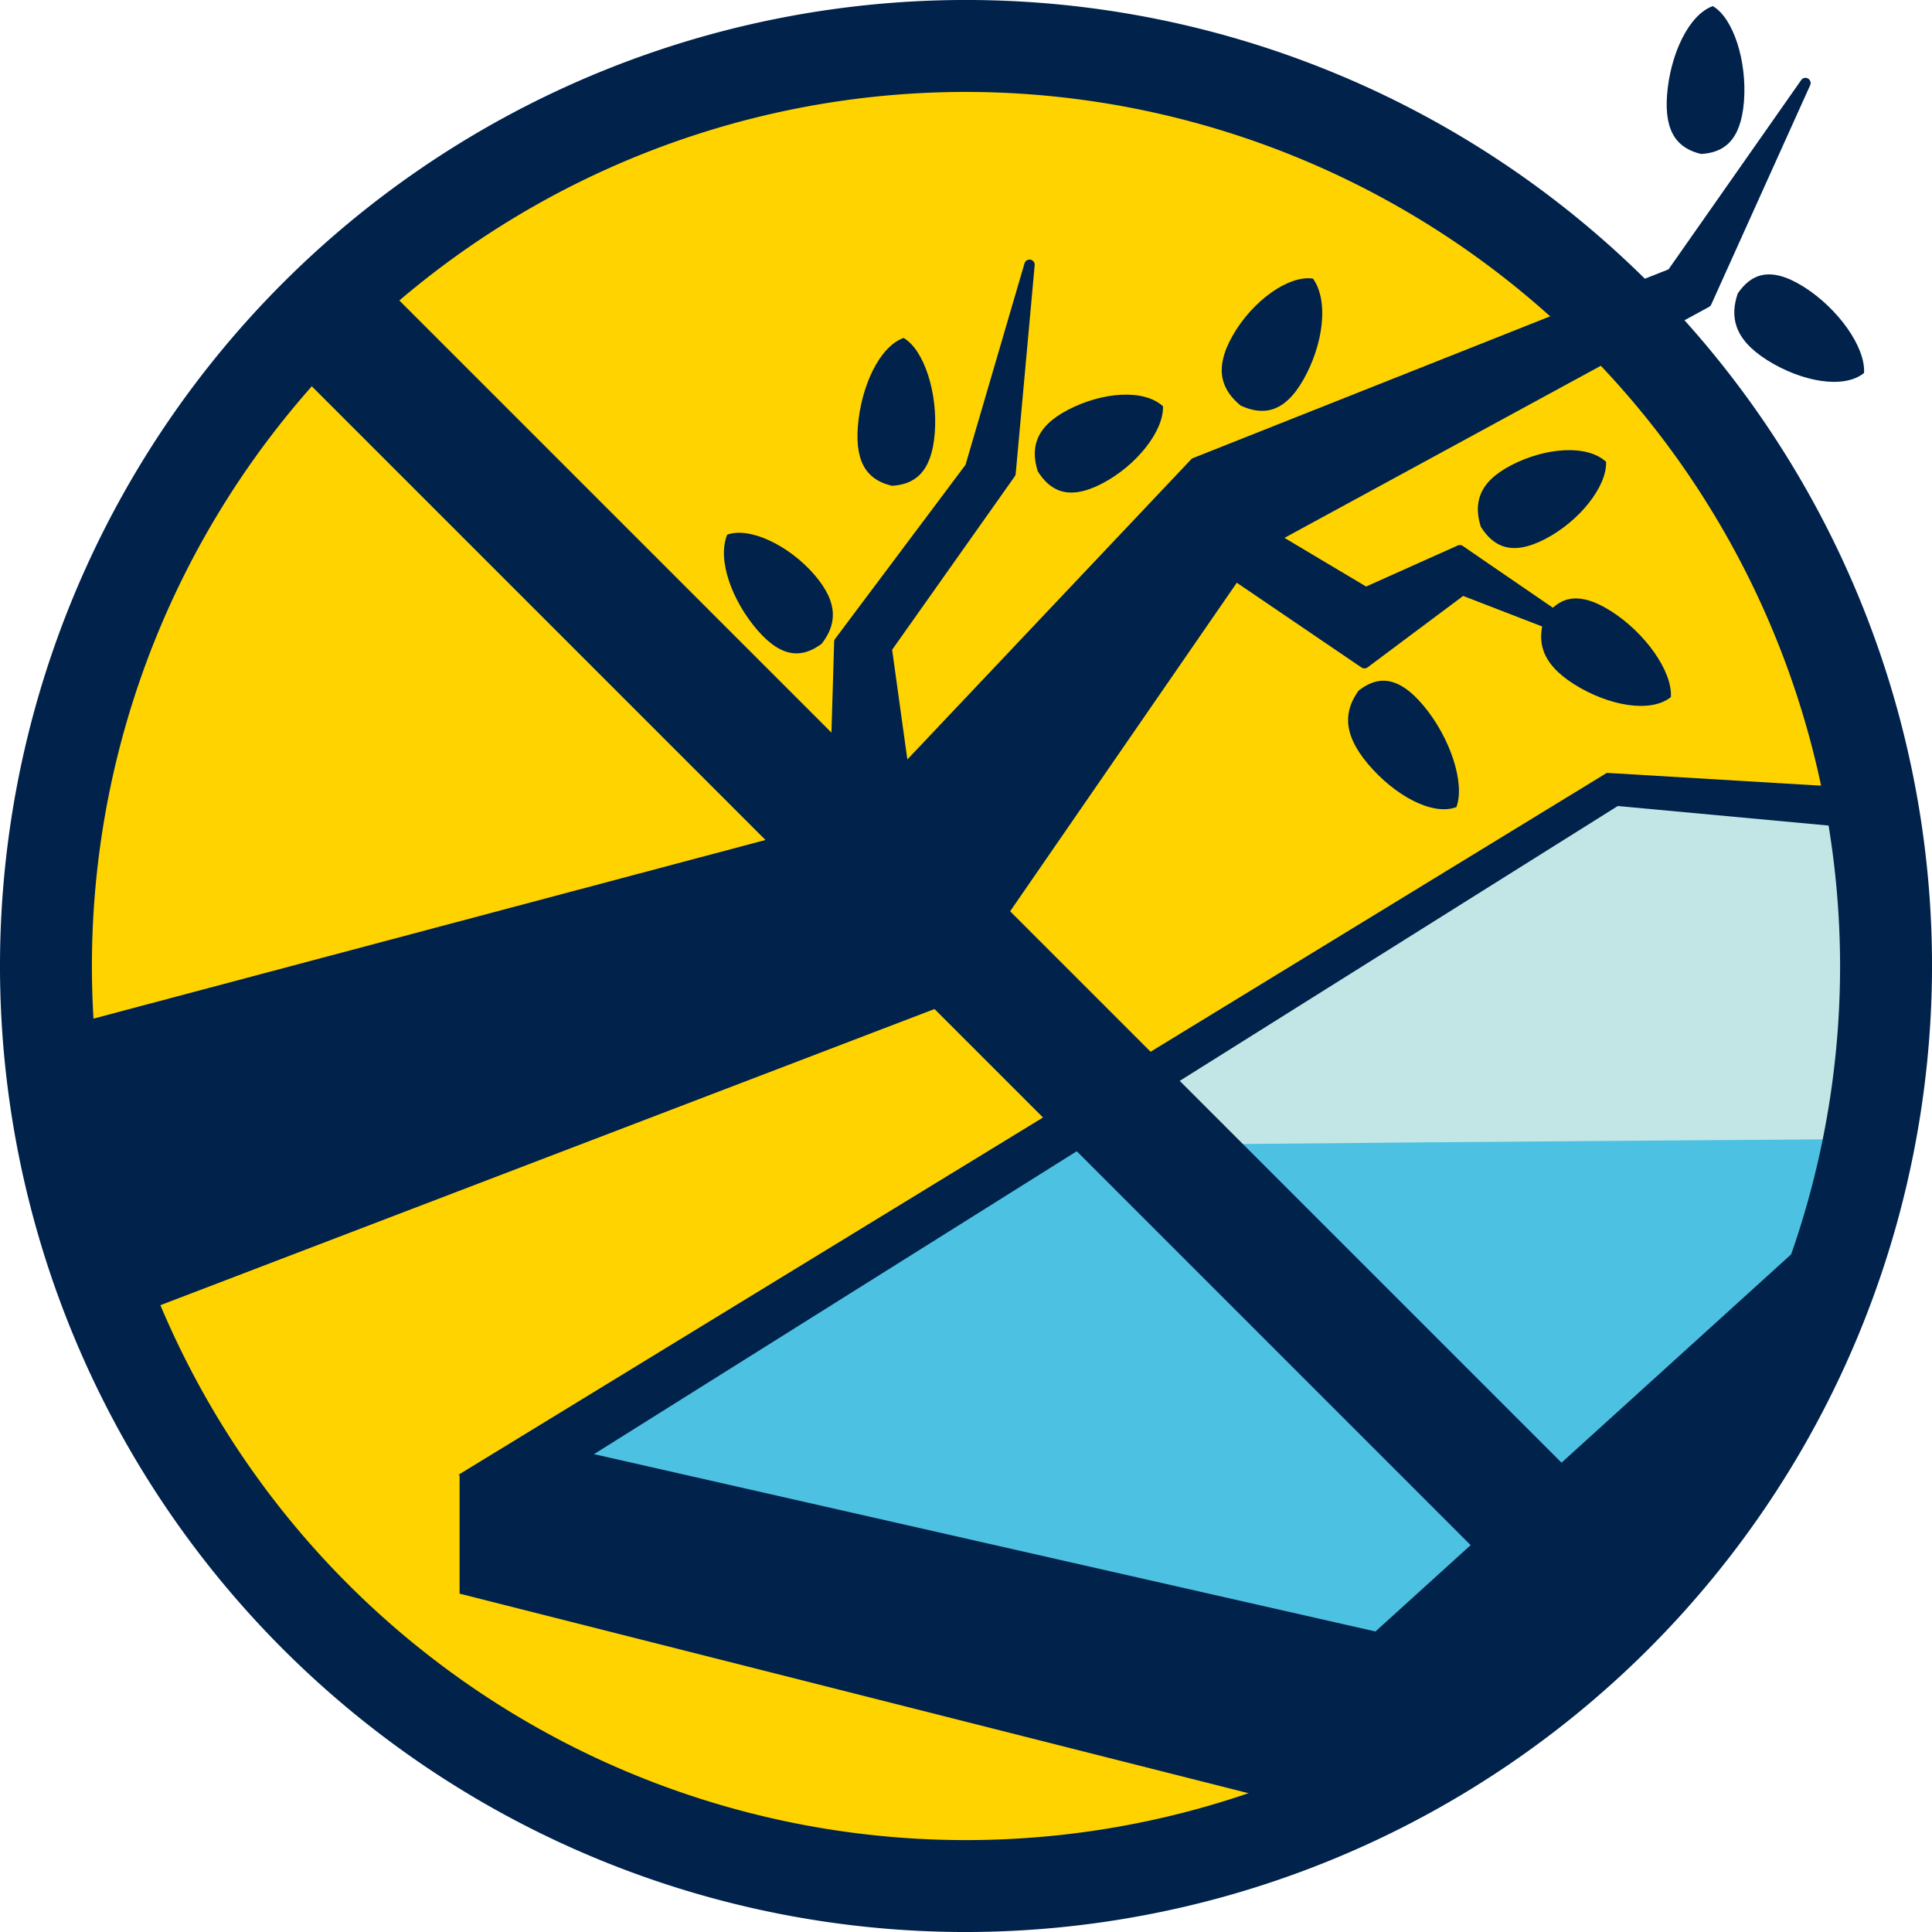 <?xml version="1.0" encoding="UTF-8"?> <svg xmlns="http://www.w3.org/2000/svg" xmlns:xlink="http://www.w3.org/1999/xlink" width="139.454" height="139.455" viewBox="0 0 139.454 139.455"><defs><clipPath id="a"><rect width="139.454" height="139.455" fill="none"></rect></clipPath></defs><g clip-path="url(#a)"><path d="M69.785,4.239a65.088,65.088,0,1,0,65.088,65.089A65.162,65.162,0,0,0,69.785,4.239" transform="translate(0.497 0.449)" fill="#ffd300"></path><path d="M3.631,74.066,61.407,58.707l24.46-25.868L120.3,19.175l9.639-13.754-7.141,15.831L90.138,39.014l-22.51,32.63L8.309,94.337Z" transform="translate(0.384 0.574)" fill="#00224b"></path><path d="M8.309,94.712a.375.375,0,0,1-.365-.291L3.265,74.15a.375.375,0,0,1,.269-.447L61.207,58.372,85.595,32.581a.375.375,0,0,1,.134-.091l34.324-13.623,9.575-13.662a.375.375,0,0,1,.649.369l-7.141,15.831a.375.375,0,0,1-.163.175L90.4,39.3,67.937,71.857a.375.375,0,0,1-.175.137L8.443,94.687A.375.375,0,0,1,8.309,94.712ZM4.078,74.335l4.5,19.5,58.808-22.5L89.829,38.8a.375.375,0,0,1,.13-.116l32.545-17.7L127.953,8.9,120.6,19.39a.375.375,0,0,1-.169.133L86.083,33.157l-24.4,25.808a.375.375,0,0,1-.176.1Z" transform="translate(0.384 0.574)" fill="#00224b"></path><path d="M54.352,60.748,54.834,44.5l9.449-12.608,4.279-14.609L67.19,32.338,58.252,44.976,60.115,58.4Z" transform="translate(5.751 1.829)" fill="#00224b"></path><path d="M54.352,61.123a.375.375,0,0,1-.375-.386l.482-16.248a.375.375,0,0,1,.075-.214l9.408-12.554L68.2,17.177a.375.375,0,0,1,.733.139L67.563,32.372a.375.375,0,0,1-.067.183L58.644,45.071l1.843,13.281a.375.375,0,0,1-.23.4L54.493,61.1A.375.375,0,0,1,54.352,61.123Zm.853-16.493-.462,15.554,4.96-2.018L57.88,45.027a.375.375,0,0,1,.065-.268L66.826,32.2l1.013-11.119L64.643,32a.375.375,0,0,1-.06.119Z" transform="translate(5.751 1.829)" fill="#00224b"></path><path d="M80.24,33.294l9.969,5.941L97,36.193l9.374,6.429-9.191-3.556-7.066,5.281L79.155,36.9Z" transform="translate(8.375 3.523)" fill="#00224b"></path><path d="M80.24,32.919a.375.375,0,0,1,.192.053l9.8,5.842,6.613-2.962a.375.375,0,0,1,.365.033l9.374,6.429a.375.375,0,0,1-.347.659l-9-3.481-6.9,5.157a.375.375,0,0,1-.435.01L78.945,37.211a.375.375,0,0,1-.148-.418l1.085-3.607a.375.375,0,0,1,.359-.267Zm9.969,6.691a.375.375,0,0,1-.192-.053l-9.556-5.7-.867,2.883,10.512,7.142,6.852-5.121a.375.375,0,0,1,.36-.049l6.19,2.395-6.546-4.49-6.6,2.956A.375.375,0,0,1,90.209,39.61Z" transform="translate(8.375 3.523)" fill="#00224b"></path><path d="M47.491,34.917c-.746,1.79.342,4.769,2.192,6.9s3.325,1.934,4.627.97c1.008-1.3,1.317-2.852-.532-4.988s-4.681-3.47-6.287-2.886" transform="translate(5 3.68)" fill="#00224b"></path><path d="M59.3,22.059c-1.745.624-3.071,3.491-3.3,6.386s.908,3.917,2.455,4.286c1.584-.09,2.865-.893,3.094-3.788s-.76-6.019-2.249-6.884" transform="translate(5.922 2.334)" fill="#00224b"></path><path d="M112.121.4c-1.745.624-3.071,3.491-3.3,6.386s.908,3.917,2.455,4.286c1.584-.09,2.865-.893,3.094-3.788S113.61,1.263,112.121.4" transform="translate(11.511 0.042)" fill="#00224b"></path><path d="M76.8,26.6c-1.4-1.276-4.389-1.023-6.842.248s-2.7,2.834-2.2,4.439c.881,1.4,2.187,2.164,4.64.893S76.86,28.409,76.8,26.6" transform="translate(7.146 2.726)" fill="#00224b"></path><path d="M105.721,30.222c-1.4-1.276-4.389-1.023-6.842.248s-2.7,2.834-2.2,4.439c.881,1.4,2.187,2.164,4.64.893s4.469-3.775,4.406-5.58" transform="translate(10.206 3.109)" fill="#00224b"></path><path d="M95.817,53.554c-1.733.661-4.485-.85-6.4-3.131s-1.642-3.913-.66-5.277c1.287-1,2.768-1.2,4.682,1.085s3.018,5.582,2.377,7.323" transform="translate(9.31 4.702)" fill="#00224b"></path><path d="M109.963,46.18c-1.464,1.188-4.516.633-6.989-.926s-2.676-3.2-2.126-4.817c.941-1.369,2.3-2.03,4.77-.472s4.461,4.35,4.345,6.215" transform="translate(10.644 4.133)" fill="#00224b"></path><path d="M122.571,25.028c-1.463,1.188-4.516.633-6.989-.926s-2.675-3.2-2.126-4.817c.942-1.369,2.3-2.03,4.77-.472s4.462,4.349,4.345,6.215" transform="translate(11.978 1.895)" fill="#00224b"></path><path d="M86.334,18.187c1.169,1.631.723,4.806-.691,7.293s-2.975,2.578-4.526,1.877c-1.327-1.1-1.993-2.574-.577-5.061s4.017-4.371,5.794-4.108" transform="translate(8.438 1.922)" fill="#00224b"></path><path d="M133.742,51.7l-.469,13.426-4.527,28.1-16.6,18.265-5.1,3.592-7.494,3.9L29.919,101.118l82.9-50.669Z" transform="translate(3.166 5.338)" fill="#00224b"></path><path d="M112.667,52.99,38.773,99.355l56.408,12.8,30.286-27.476,5.308-12.333L129.527,60.64V54.551Z" transform="translate(4.102 5.607)" fill="#4dc1e1"></path><path d="M96.033,121.551,30,104.847V96.26l70.173,17.875Z" transform="translate(3.174 10.185)" fill="#00224b"></path><path d="M125.427,76.665l2.02-4.694L126.2,60.263V54.174l-16.86-1.561L70.233,77.151c9.26-.16,39.565-.379,55.194-.485" transform="translate(7.431 5.567)" fill="#c2e6e5"></path><rect width="8.847" height="133.497" transform="translate(19.765 25.142) rotate(-45)" fill="#00224b"></rect><path d="M69.728,139.455a69.728,69.728,0,1,1,69.728-69.728,69.807,69.807,0,0,1-69.728,69.728m0-132.82A63.093,63.093,0,1,0,132.82,69.728,63.165,63.165,0,0,0,69.728,6.635" fill="#00224b"></path></g></svg> 